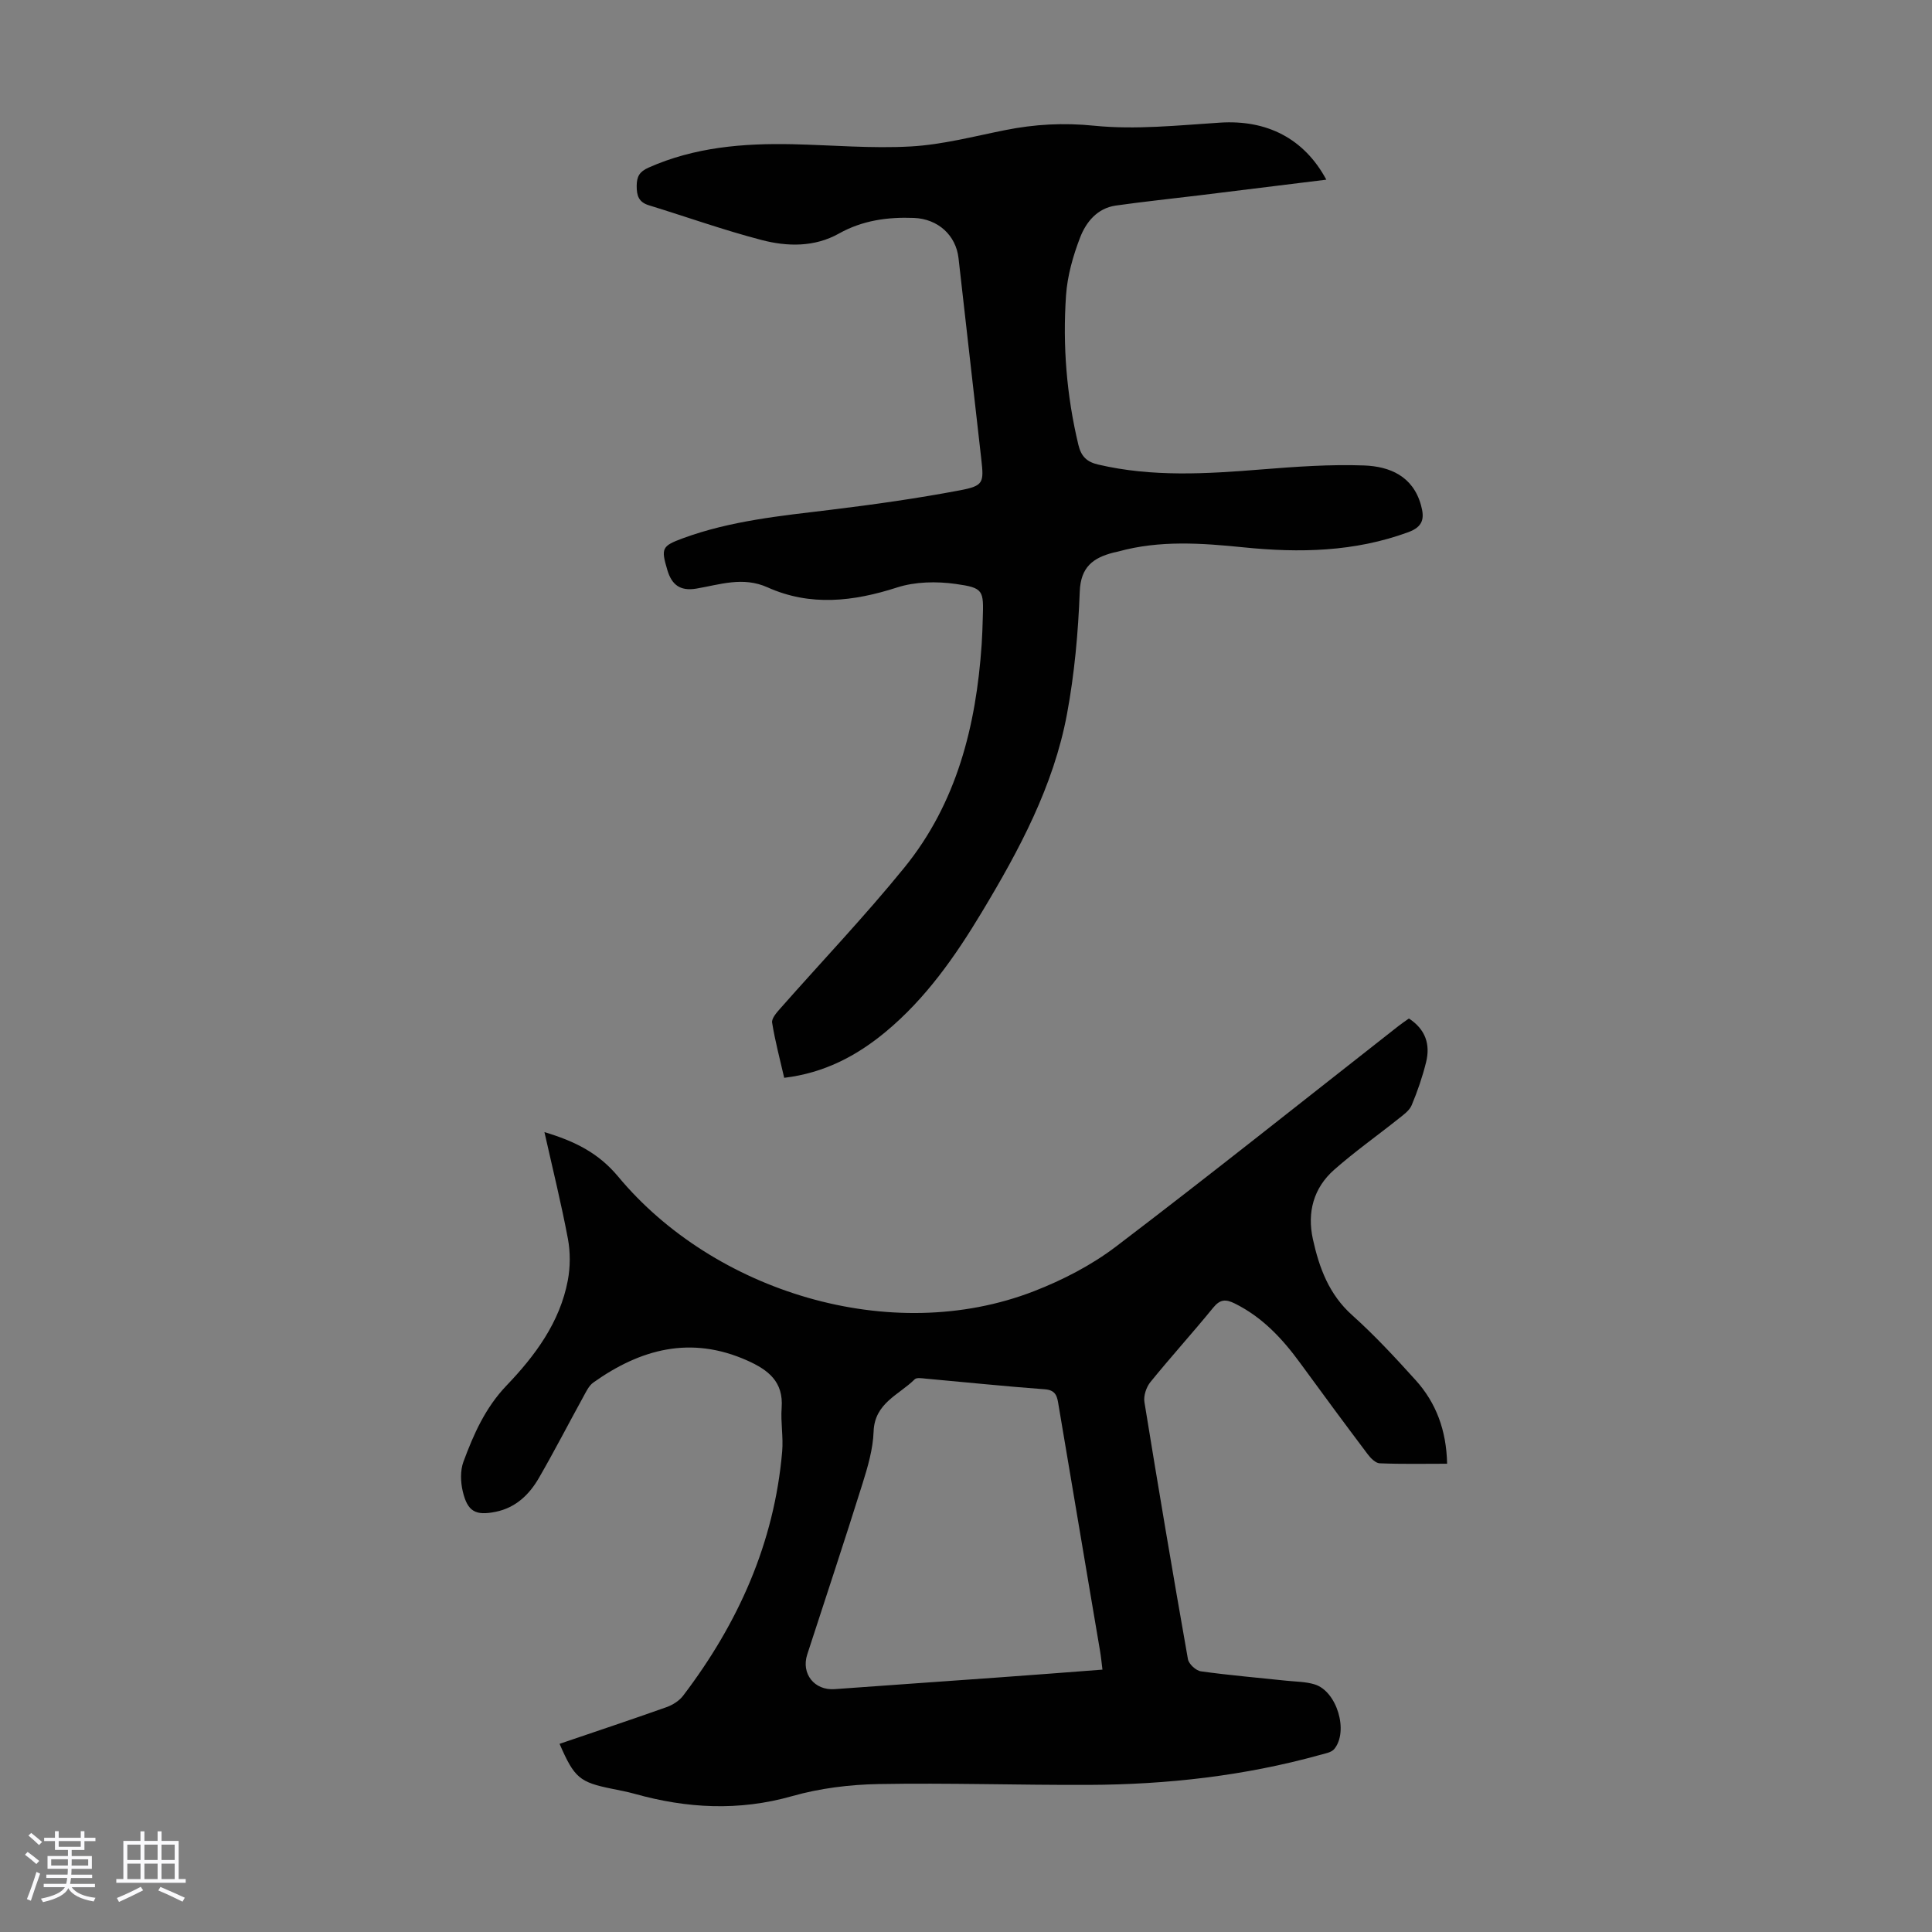 <svg enable-background="new 0 0 400 400" viewBox="0 0 400 400" xmlns="http://www.w3.org/2000/svg"><rect x="0" y="0" width="400" height="400" fill="#808080" stroke="none"/><path d="m5.17 384 .55-.58c.85.61 1.65 1.24 2.4 1.87l-.59.64c-.83-.73-1.62-1.38-2.36-1.93m1.22 9.53-.82-.34c.71-1.76 1.37-3.64 1.98-5.63.24.13.5.25.76.36-.6 1.67-1.24 3.54-1.92 5.61m-.5-13.5.57-.54c.56.44 1.31 1.06 2.26 1.87l-.64.64c-.68-.66-1.41-1.32-2.19-1.97m3.25.46h2.24v-1.36h.77v1.36h4.57v-1.36h.76v1.36h2.28v.69h-2.28v1.84h-2.64v1.26h4.18v2.64h-4.21c0 .45-.02.86-.05 1.21h4.32v.69h-4.38c-.04.34-.1.75-.19 1.22h5.15v.69h-4.82c.87 1.19 2.51 1.92 4.93 2.19-.17.31-.3.57-.37.76-2.77-.49-4.52-1.41-5.26-2.76-.56 1.26-2.3 2.23-5.24 2.9-.12-.24-.26-.48-.43-.72 2.73-.55 4.38-1.34 4.96-2.38h-4.38v-.69h4.65c.1-.38.17-.79.21-1.22h-4.32v-.69h4.4c.03-.34.05-.75.05-1.21h-4.2v-2.64h4.23v-1.26h-2.69v-1.84h-2.24zm1.46 4.46v1.29h3.45c.01-.4.02-.57.01-.53v-.32-.45h-3.46zm1.55-2.59h4.57v-1.19h-4.57zm6.11 2.59h-3.42v.77c-.01.19-.01.37-.02.53h3.44z" fill="#fafafc"/><path d="m32.63 379.16h.82v1.98h3.54v7.89h1.46v.78h-14.37v-.78h1.46v-7.89h3.54v-1.98h.82v1.98h2.73zm-3.49 11.48.5.73c-1.61.82-3.28 1.63-5 2.41-.13-.27-.28-.55-.44-.82 1.75-.72 3.4-1.49 4.94-2.32m-2.78-5.55h2.73v-3.18h-2.73zm0 3.95h2.73v-3.2h-2.73zm3.54-3.95h2.73v-3.18h-2.73zm0 3.95h2.73v-3.2h-2.73zm7.89 4.68c-1.84-.92-3.51-1.7-5.02-2.32l.45-.73c1.89.8 3.57 1.55 5.04 2.23zm-1.62-11.81h-2.73v3.18h2.73zm-2.73 7.13h2.73v-3.2h-2.73z" fill="#fafafc"/><g fill="#010101"><path d="m112.72 234.39c6.32 1.9 11.19 4.31 15.29 9.24 19.7 23.69 56.35 35.24 86.06 23.7 5.97-2.32 11.9-5.38 16.98-9.24 19.68-14.97 39.01-30.4 58.47-45.65.69-.54 1.42-1.03 2.18-1.57 3.45 2.25 4.47 5.38 3.55 9.07-.75 3.02-1.77 6-2.98 8.88-.46 1.11-1.67 1.97-2.68 2.77-4.45 3.55-9.11 6.84-13.37 10.6-4.27 3.77-5.62 8.81-4.4 14.37 1.31 5.94 3.33 11.44 8.14 15.74 4.65 4.17 8.93 8.79 13.12 13.43 4.27 4.72 6.38 10.42 6.53 17.32-4.68 0-9.32.1-13.96-.09-.87-.04-1.88-1.07-2.5-1.9-4.71-6.25-9.36-12.55-13.97-18.87-3.67-5.03-7.81-9.47-13.5-12.3-1.89-.94-3.06-.92-4.5.85-4.24 5.2-8.76 10.18-12.99 15.39-.86 1.05-1.46 2.85-1.25 4.15 2.88 17.77 5.88 35.51 9.01 53.24.18 1 1.66 2.37 2.69 2.51 5.86.82 11.76 1.31 17.65 1.94 1.99.21 4.06.19 5.94.78 4.56 1.44 7.03 9.68 4.02 13.36-.61.74-1.95.94-3 1.24-15.62 4.33-31.6 6.12-47.76 6.19-14.55.06-29.1-.43-43.64-.17-5.97.11-12.11.87-17.85 2.5-11.03 3.13-21.78 2.55-32.61-.48-1.5-.42-3.05-.71-4.58-1.02-6.83-1.38-7.88-2.25-10.96-9.33 7.4-2.52 14.79-4.98 22.14-7.59 1.28-.46 2.64-1.31 3.45-2.38 11.4-14.99 18.87-31.61 20.5-50.55.26-2.98-.33-6.04-.11-9.03.41-5.44-2.77-7.87-7.17-9.83-11.62-5.17-22.02-2.39-31.82 4.58-.93.66-1.49 1.9-2.07 2.95-3.07 5.58-5.99 11.25-9.17 16.76-2 3.48-4.81 6.2-8.96 7.05-4.16.84-5.83-.02-6.82-4.19-.47-1.95-.55-4.32.12-6.15 2.12-5.72 4.52-11.19 8.96-15.83 5.87-6.13 11.03-13.06 12.66-21.74.52-2.78.54-5.83.02-8.61-1.36-7.24-3.13-14.38-4.86-22.09zm115.53 111.29c-.18-1.45-.29-2.64-.49-3.82-.77-4.63-1.57-9.25-2.35-13.88-2.08-12.34-4.15-24.67-6.24-37.01-.27-1.62-.41-3.15-2.82-3.33-8.25-.61-16.47-1.47-24.71-2.21-.76-.07-1.86-.27-2.26.14-3.26 3.24-8.31 4.9-8.51 10.83-.13 3.62-1.2 7.28-2.3 10.78-3.7 11.82-7.61 23.57-11.44 35.36-1.3 3.99 1.49 7.48 5.66 7.18 11.25-.82 22.51-1.6 33.77-2.41 7.12-.51 14.22-1.06 21.69-1.63z"/><path d="m274.6 37.2c-9 1.11-17.64 2.18-26.28 3.24-5.77.71-11.56 1.3-17.31 2.12-3.85.55-6.16 3.43-7.4 6.65-1.46 3.8-2.62 7.9-2.9 11.93-.71 10.41.11 20.76 2.56 30.97.58 2.42 1.77 3.53 4.09 4.07 11.18 2.62 22.42 1.93 33.71 1.02 7.11-.57 14.27-1.09 21.38-.83 5.27.2 10.09 2.2 11.75 8.22.76 2.73.46 4.46-2.65 5.6-11.12 4.08-22.52 4.31-34.08 3.13-8.7-.88-17.39-1.51-25.97.87-.32.09-.66.14-.98.22-4.19 1.08-6.78 2.96-6.97 8.09-.32 8.47-1.09 17-2.64 25.33-2.78 14.93-9.9 28.17-17.65 41.05-5.5 9.14-11.58 17.84-19.87 24.73-6.03 5.01-12.76 8.55-21.03 9.54-.88-3.85-1.89-7.6-2.5-11.42-.14-.88.94-2.09 1.69-2.94 8.57-9.72 17.53-19.12 25.69-29.17 10.84-13.34 14.85-29.32 16-46.16.12-1.79.18-3.58.23-5.37.19-5.87.19-6.38-5.59-7.19-3.96-.56-8.39-.48-12.15.73-9.07 2.92-17.97 3.95-26.83-.03-5.1-2.29-9.89-.55-14.76.27-3.39.56-5.08-.86-5.97-3.84-1.35-4.53-1.15-4.98 3.25-6.6 9.86-3.62 20.21-4.63 30.54-5.88 8.97-1.09 17.94-2.36 26.81-4.04 4.88-.93 4.94-1.58 4.4-6.41-1.57-13.89-3.14-27.78-4.72-41.67-.53-4.66-4.18-8.11-9.23-8.31-5.4-.21-10.63.49-15.52 3.23-5.06 2.84-10.69 2.73-16.02 1.34-7.87-2.05-15.55-4.8-23.34-7.19-2.12-.65-2.53-2-2.52-4.03.01-1.94.6-2.94 2.44-3.76 9.55-4.25 19.61-5.07 29.86-4.85 8.16.18 16.35.92 24.47.46 6.53-.37 13-2.08 19.46-3.37 6.14-1.23 12.12-1.57 18.51-.92 8.57.86 17.36-.08 26.04-.64 9.62-.62 17.38 3.22 22 11.81z"/></g></svg>
